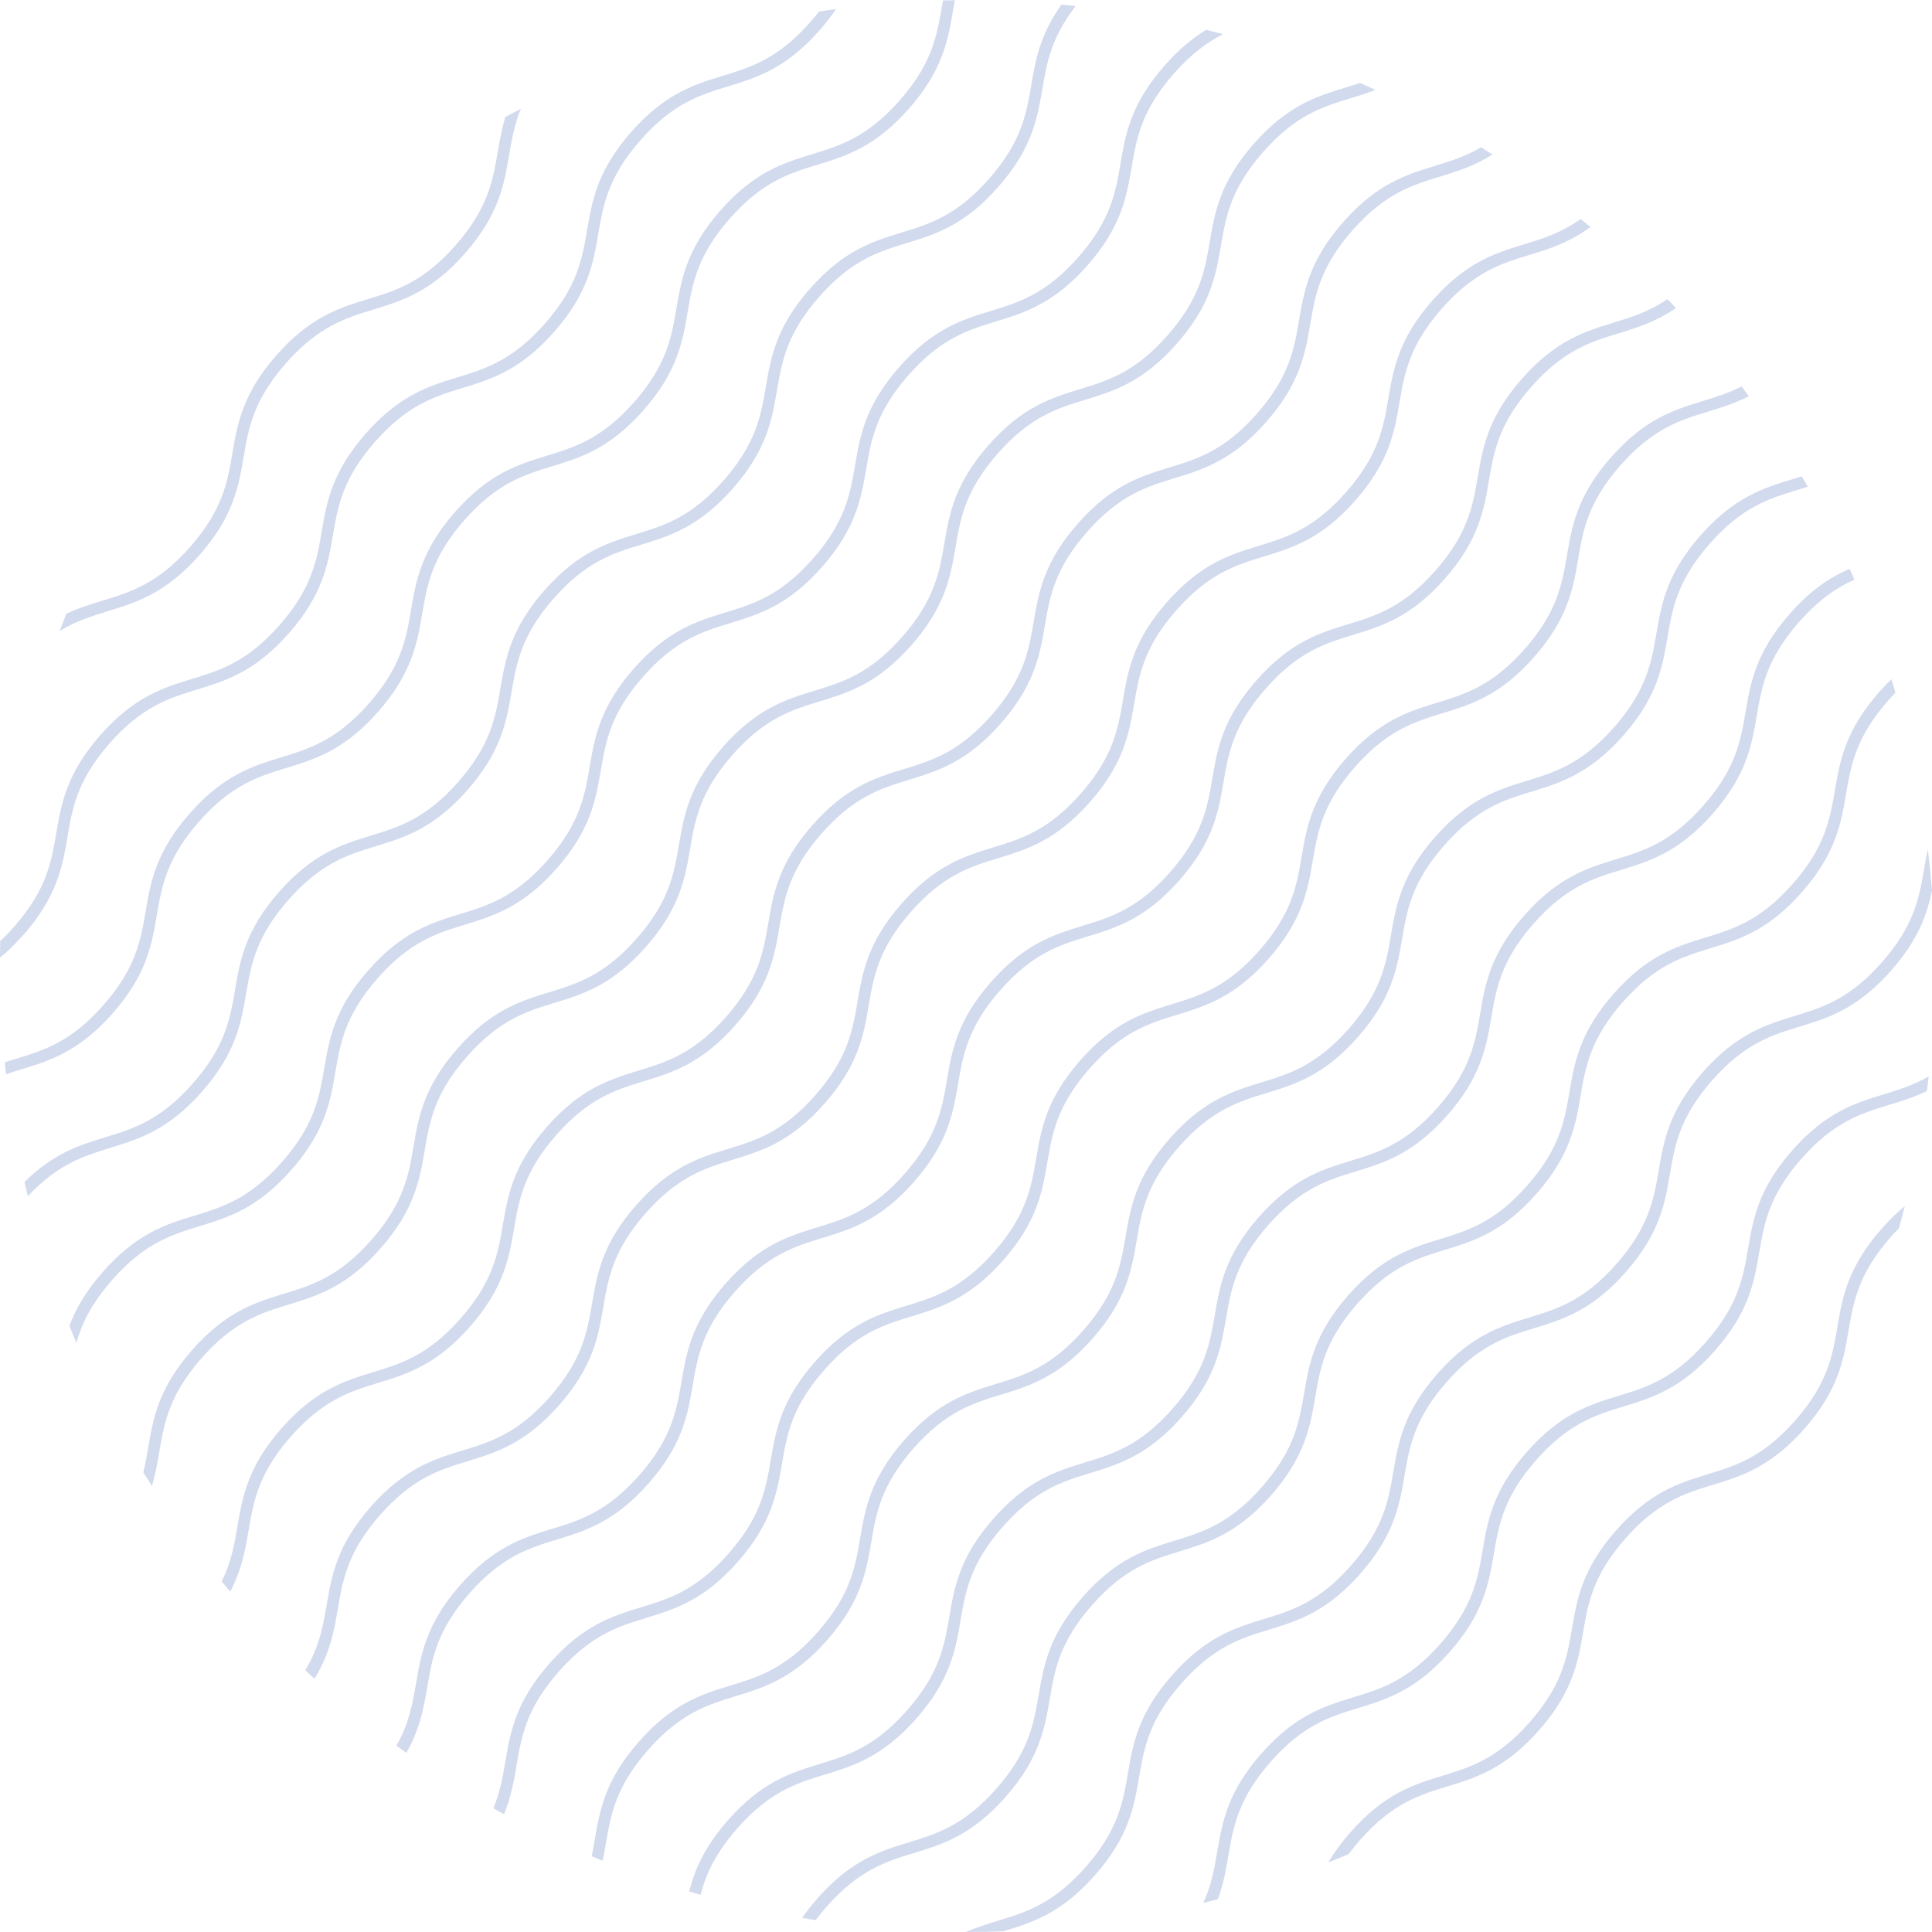 <?xml version="1.0" encoding="UTF-8"?><svg id="b" xmlns="http://www.w3.org/2000/svg" viewBox="0 0 263 263"><defs><style>.d{fill:#d2daee;stroke-width:0px;}</style></defs><g id="c"><path class="d" d="m183.58,252.4c.46-.62.97-1.25,1.54-1.9,4.42-5.02,8.08-6.15,11.95-7.33,3.85-1.18,7.83-2.4,12.44-7.64,4.61-5.24,5.31-9.34,5.99-13.3.68-3.99,1.33-7.75,5.75-12.78,4.42-5.02,8.08-6.15,11.95-7.33,3.85-1.18,7.83-2.4,12.44-7.64,4.61-5.24,5.31-9.34,5.99-13.3.68-3.99,1.33-7.75,5.75-12.78.37-.42.74-.82,1.11-1.19.28-1,.55-2.01.81-3.02-1.03.84-2.09,1.86-3.18,3.1-4.61,5.24-5.31,9.34-5.99,13.3-.68,3.99-1.33,7.75-5.75,12.78-4.42,5.02-8.08,6.15-11.95,7.33-3.85,1.18-7.83,2.4-12.44,7.64-4.61,5.24-5.31,9.34-5.99,13.3-.68,3.99-1.33,7.75-5.75,12.78-4.42,5.02-8.08,6.15-11.95,7.33-3.85,1.18-7.83,2.4-12.44,7.64-1.29,1.47-2.28,2.84-3.04,4.15.92-.37,1.84-.75,2.76-1.14Z"/><path class="d" d="m165.79,258.53c.77-2.08,1.1-4.02,1.43-5.92.68-3.99,1.33-7.75,5.75-12.78,4.42-5.02,8.08-6.15,11.95-7.33,3.85-1.18,7.83-2.4,12.44-7.64,4.61-5.24,5.31-9.34,5.99-13.3.68-3.99,1.33-7.75,5.75-12.78,4.42-5.02,8.08-6.15,11.95-7.33,3.85-1.18,7.83-2.4,12.44-7.64,4.61-5.24,5.31-9.34,5.99-13.3.68-3.99,1.33-7.75,5.75-12.78,4.42-5.02,8.08-6.15,11.95-7.33,1.67-.51,3.37-1.03,5.13-1.89.09-.66.17-1.31.24-1.97-2.09,1.19-4.09,1.81-6.15,2.44-3.85,1.18-7.83,2.4-12.44,7.64-4.61,5.24-5.31,9.34-5.99,13.3-.68,3.99-1.33,7.75-5.75,12.78-4.42,5.02-8.08,6.15-11.95,7.33-3.85,1.18-7.83,2.4-12.44,7.64-4.61,5.24-5.31,9.34-5.99,13.3-.68,3.99-1.33,7.75-5.75,12.78-4.42,5.02-8.08,6.15-11.95,7.33-3.85,1.18-7.83,2.4-12.44,7.64-4.61,5.24-5.31,9.34-5.99,13.3-.4,2.32-.78,4.56-1.9,7.02.66-.17,1.32-.34,1.99-.51Z"/><path class="d" d="m131.5,263c1.69,0,3.38-.03,5.06-.09.02,0,.05-.01.07-.02,3.85-1.18,7.83-2.4,12.44-7.64,4.61-5.24,5.31-9.34,5.99-13.3.68-3.99,1.33-7.75,5.75-12.78,4.42-5.02,8.08-6.15,11.95-7.33,3.85-1.18,7.83-2.4,12.44-7.64,4.61-5.24,5.31-9.34,5.99-13.3.68-3.99,1.33-7.75,5.75-12.78,4.42-5.02,8.08-6.15,11.95-7.33,3.85-1.18,7.83-2.4,12.44-7.64,4.61-5.24,5.31-9.34,5.99-13.3.68-3.99,1.33-7.75,5.75-12.78,4.42-5.02,8.08-6.15,11.95-7.33,3.85-1.18,7.83-2.4,12.44-7.64,3.67-4.17,4.86-7.62,5.54-10.85-.15-1.89-.34-3.79-.57-5.67-.19.89-.34,1.76-.49,2.63-.68,3.99-1.33,7.75-5.75,12.78-4.42,5.02-8.08,6.15-11.95,7.33-3.85,1.18-7.83,2.4-12.44,7.64-4.61,5.24-5.31,9.34-5.99,13.3-.68,3.99-1.33,7.75-5.75,12.78-4.42,5.02-8.08,6.15-11.95,7.33-3.85,1.18-7.83,2.4-12.44,7.64-4.61,5.24-5.31,9.34-5.99,13.3-.68,3.99-1.33,7.75-5.75,12.78-4.42,5.02-8.08,6.15-11.95,7.33-3.85,1.18-7.83,2.4-12.44,7.64-4.61,5.24-5.31,9.34-5.99,13.3-.68,3.99-1.33,7.75-5.75,12.78-4.42,5.02-8.08,6.15-11.95,7.33-1.43.44-2.87.88-4.36,1.53Z"/><path class="d" d="m111.03,261.39c.44-.59.94-1.2,1.49-1.83,4.42-5.02,8.08-6.15,11.95-7.33,3.85-1.18,7.83-2.4,12.44-7.64,4.61-5.24,5.31-9.34,5.99-13.3.68-3.99,1.33-7.75,5.75-12.78,4.42-5.02,8.08-6.15,11.95-7.33,3.85-1.18,7.83-2.4,12.44-7.64,4.61-5.24,5.31-9.34,5.99-13.3.68-3.99,1.33-7.75,5.75-12.78,4.42-5.02,8.08-6.15,11.95-7.33,3.85-1.18,7.83-2.4,12.44-7.64,4.61-5.24,5.31-9.34,5.99-13.3.68-3.99,1.33-7.75,5.75-12.78,4.42-5.02,8.08-6.15,11.95-7.33,3.85-1.18,7.83-2.4,12.44-7.64,4.61-5.24,5.31-9.34,5.99-13.3.68-3.99,1.33-7.75,5.75-12.78.33-.38.66-.73.99-1.07-.18-.61-.36-1.22-.55-1.83-.56.54-1.12,1.13-1.7,1.78-4.61,5.24-5.31,9.34-5.99,13.3-.68,3.99-1.33,7.75-5.75,12.78-4.42,5.02-8.08,6.15-11.95,7.33-3.85,1.18-7.83,2.4-12.44,7.64-4.61,5.24-5.31,9.34-5.99,13.3-.68,3.99-1.33,7.75-5.75,12.78-4.42,5.02-8.08,6.15-11.95,7.33-3.85,1.18-7.83,2.4-12.44,7.64-4.61,5.24-5.31,9.34-5.99,13.3-.68,3.99-1.33,7.75-5.75,12.78-4.42,5.02-8.08,6.15-11.95,7.33-3.85,1.18-7.83,2.4-12.44,7.64-4.61,5.24-5.31,9.34-5.99,13.3-.68,3.99-1.33,7.75-5.75,12.78-4.42,5.02-8.08,6.15-11.95,7.33-3.85,1.18-7.83,2.4-12.44,7.64-.8.91-1.48,1.79-2.07,2.64.61.11,1.23.21,1.85.3Z"/><path class="d" d="m95.37,257.93c.71-2.74,1.97-5.59,5-9.04,4.42-5.02,8.08-6.15,11.95-7.33,3.85-1.18,7.83-2.4,12.44-7.64,4.61-5.24,5.31-9.34,5.99-13.3.68-3.99,1.33-7.75,5.75-12.78,4.42-5.02,8.08-6.15,11.95-7.33,3.85-1.18,7.83-2.4,12.44-7.64,4.61-5.24,5.31-9.34,5.99-13.3.68-3.99,1.33-7.75,5.75-12.78,4.42-5.02,8.08-6.15,11.95-7.33,3.85-1.18,7.83-2.4,12.44-7.64,4.61-5.24,5.31-9.34,5.99-13.3.68-3.99,1.33-7.75,5.75-12.78,4.42-5.02,8.08-6.15,11.95-7.33,3.85-1.18,7.83-2.4,12.44-7.64,4.61-5.24,5.31-9.34,5.99-13.3.68-3.99,1.33-7.75,5.75-12.78,2.73-3.1,5.17-4.72,7.55-5.78-.22-.49-.43-.99-.66-1.48-2.55,1.11-5.23,2.81-8.16,6.15-4.61,5.24-5.31,9.34-5.99,13.3-.68,3.99-1.33,7.75-5.75,12.78-4.42,5.02-8.08,6.15-11.95,7.33-3.85,1.18-7.83,2.4-12.44,7.64-4.61,5.24-5.31,9.34-5.99,13.3-.68,3.99-1.33,7.75-5.75,12.78-4.42,5.02-8.08,6.15-11.95,7.33-3.85,1.18-7.83,2.4-12.44,7.64-4.61,5.24-5.31,9.34-5.99,13.3-.68,3.99-1.33,7.75-5.75,12.78-4.42,5.02-8.08,6.15-11.95,7.33-3.85,1.18-7.83,2.4-12.44,7.64-4.61,5.24-5.31,9.34-5.99,13.3-.68,3.99-1.33,7.75-5.75,12.78-4.42,5.02-8.08,6.15-11.95,7.33-3.85,1.18-7.83,2.4-12.44,7.64-3.24,3.68-4.55,6.8-5.28,9.7.51.15,1.03.3,1.54.45Z"/><path class="d" d="m82.04,253.33c.16-.79.29-1.56.43-2.33.68-3.99,1.33-7.75,5.75-12.78,4.42-5.02,8.08-6.15,11.95-7.33,3.85-1.18,7.83-2.4,12.44-7.64,4.61-5.24,5.31-9.34,5.99-13.3.68-3.99,1.33-7.75,5.75-12.78,4.42-5.02,8.08-6.15,11.95-7.33,3.85-1.18,7.83-2.4,12.44-7.64,4.61-5.24,5.31-9.34,5.99-13.3.68-3.99,1.33-7.75,5.75-12.78,4.42-5.02,8.08-6.15,11.95-7.33,3.85-1.18,7.83-2.4,12.44-7.64,4.61-5.24,5.31-9.34,5.99-13.3.68-3.99,1.33-7.75,5.75-12.78,4.42-5.02,8.08-6.15,11.95-7.33,3.85-1.18,7.83-2.4,12.44-7.64,4.61-5.24,5.31-9.34,5.99-13.3.68-3.99,1.33-7.75,5.75-12.78,4.42-5.02,8.08-6.15,11.95-7.33.46-.14.93-.29,1.4-.44-.27-.47-.54-.94-.82-1.41-.45.14-.9.28-1.35.42-3.85,1.18-7.83,2.4-12.44,7.64-4.61,5.24-5.31,9.34-5.99,13.3-.68,3.99-1.33,7.75-5.75,12.78-4.42,5.02-8.08,6.15-11.95,7.33-3.85,1.18-7.83,2.4-12.44,7.64-4.61,5.24-5.31,9.34-5.99,13.3-.68,3.99-1.33,7.75-5.75,12.78-4.42,5.02-8.08,6.15-11.95,7.33-3.85,1.18-7.83,2.4-12.44,7.64-4.61,5.24-5.31,9.34-5.99,13.3-.68,3.99-1.33,7.75-5.75,12.78-4.42,5.02-8.08,6.15-11.95,7.33-3.85,1.18-7.83,2.4-12.44,7.64s-5.31,9.34-5.99,13.3c-.68,3.99-1.33,7.75-5.75,12.78-4.42,5.02-8.08,6.15-11.95,7.33-3.85,1.18-7.83,2.4-12.44,7.64-4.61,5.24-5.31,9.34-5.99,13.3-.13.77-.26,1.53-.42,2.29.5.21,1,.42,1.5.62Z"/><path class="d" d="m68.61,246.96c.97-2.35,1.34-4.5,1.7-6.62.68-3.99,1.33-7.75,5.75-12.78,4.42-5.02,8.08-6.15,11.95-7.33,3.85-1.18,7.83-2.4,12.44-7.64,4.61-5.24,5.31-9.34,5.99-13.3.68-3.99,1.33-7.75,5.75-12.78,4.42-5.02,8.08-6.15,11.95-7.33,3.85-1.18,7.83-2.4,12.44-7.64,4.61-5.24,5.31-9.34,5.99-13.3.68-3.99,1.33-7.75,5.75-12.78,4.42-5.02,8.08-6.15,11.95-7.33,3.85-1.18,7.83-2.4,12.44-7.64,4.61-5.24,5.31-9.34,5.99-13.3.68-3.99,1.33-7.75,5.75-12.78,4.42-5.02,8.08-6.15,11.95-7.33,3.85-1.18,7.83-2.4,12.44-7.64,4.61-5.24,5.31-9.34,5.99-13.3.68-3.99,1.33-7.75,5.75-12.78,4.42-5.02,8.08-6.15,11.95-7.33,1.8-.55,3.63-1.12,5.54-2.09-.33-.44-.65-.89-.99-1.33-1.8.91-3.54,1.45-5.33,2-3.85,1.18-7.83,2.4-12.44,7.64-4.61,5.24-5.31,9.34-5.99,13.3-.68,3.99-1.33,7.75-5.75,12.78-4.42,5.02-8.08,6.15-11.95,7.33-3.85,1.18-7.83,2.4-12.44,7.64-4.61,5.24-5.31,9.34-5.99,13.3-.68,3.99-1.33,7.75-5.75,12.78-4.42,5.02-8.08,6.15-11.95,7.33-3.85,1.18-7.83,2.4-12.44,7.64-4.61,5.24-5.31,9.34-5.99,13.3-.68,3.99-1.33,7.75-5.75,12.78-4.42,5.02-8.08,6.15-11.95,7.33-3.85,1.18-7.83,2.4-12.44,7.64-4.61,5.24-5.31,9.34-5.99,13.3-.68,3.99-1.33,7.75-5.75,12.78-4.42,5.02-8.08,6.15-11.95,7.33-3.85,1.18-7.83,2.4-12.44,7.64-4.61,5.24-5.31,9.34-5.99,13.3-.36,2.12-.72,4.19-1.63,6.41.48.27.96.54,1.44.8Z"/><path class="d" d="m55.31,238.63c1.87-3.29,2.37-6.16,2.85-8.96.68-3.99,1.33-7.75,5.75-12.78,4.42-5.02,8.08-6.15,11.95-7.33,3.85-1.18,7.83-2.4,12.44-7.64,4.61-5.24,5.31-9.34,5.99-13.3.68-3.99,1.33-7.75,5.75-12.78,4.42-5.02,8.08-6.15,11.95-7.33,3.85-1.18,7.83-2.4,12.44-7.64,4.61-5.24,5.31-9.34,5.99-13.3.68-3.99,1.33-7.75,5.75-12.78,4.42-5.02,8.08-6.15,11.95-7.33,3.85-1.18,7.83-2.4,12.44-7.64,4.61-5.24,5.31-9.34,5.99-13.3.68-3.99,1.33-7.75,5.75-12.78,4.42-5.02,8.08-6.15,11.95-7.33,3.85-1.18,7.83-2.4,12.44-7.64,4.61-5.24,5.31-9.34,5.99-13.3.68-3.99,1.33-7.75,5.75-12.78,4.42-5.02,8.08-6.15,11.95-7.33,2.49-.76,5.03-1.55,7.76-3.42-.38-.41-.76-.81-1.15-1.22-2.54,1.73-4.92,2.46-7.39,3.22-3.85,1.18-7.83,2.4-12.44,7.64-4.61,5.24-5.31,9.34-5.99,13.3-.68,3.99-1.33,7.75-5.75,12.78-4.42,5.02-8.08,6.15-11.95,7.33-3.85,1.18-7.83,2.4-12.44,7.64-4.61,5.24-5.31,9.34-5.99,13.3-.68,3.99-1.33,7.75-5.75,12.78-4.42,5.02-8.08,6.15-11.95,7.33-3.85,1.18-7.83,2.4-12.44,7.64-4.61,5.24-5.31,9.34-5.99,13.3-.68,3.99-1.33,7.75-5.75,12.78-4.42,5.02-8.08,6.15-11.95,7.33-3.85,1.18-7.83,2.4-12.44,7.64-4.61,5.24-5.31,9.34-5.99,13.3-.68,3.99-1.33,7.75-5.75,12.78-4.42,5.02-8.08,6.15-11.95,7.33-3.85,1.18-7.83,2.4-12.44,7.64-4.61,5.24-5.31,9.34-5.99,13.3-.48,2.79-.94,5.48-2.69,8.56.45.33.9.66,1.36.98Z"/><path class="d" d="m45.99,219.01c.68-3.99,1.33-7.75,5.75-12.78,4.42-5.02,8.08-6.15,11.95-7.33,3.85-1.18,7.83-2.4,12.44-7.64,4.61-5.24,5.31-9.34,5.99-13.3.68-3.99,1.33-7.75,5.75-12.78,4.42-5.02,8.08-6.15,11.95-7.33,3.85-1.18,7.83-2.4,12.44-7.64,4.61-5.24,5.31-9.34,5.99-13.3.68-3.99,1.33-7.75,5.75-12.78,4.42-5.02,8.08-6.15,11.95-7.33,3.85-1.18,7.83-2.4,12.44-7.64,4.61-5.24,5.31-9.34,5.99-13.3.68-3.99,1.33-7.75,5.75-12.78,4.42-5.02,8.08-6.15,11.95-7.33,3.85-1.18,7.83-2.4,12.44-7.64,4.61-5.24,5.31-9.34,5.99-13.3.68-3.99,1.33-7.75,5.75-12.78,4.42-5.02,8.08-6.15,11.95-7.33,2.65-.81,5.35-1.64,8.29-3.79-.44-.37-.88-.73-1.32-1.1-2.68,1.91-5.16,2.67-7.75,3.46-3.85,1.18-7.83,2.4-12.44,7.64-4.61,5.24-5.31,9.34-5.99,13.3-.68,3.99-1.33,7.75-5.75,12.78-4.42,5.02-8.08,6.15-11.95,7.33-3.85,1.18-7.83,2.4-12.44,7.64-4.61,5.24-5.31,9.34-5.99,13.3-.68,3.99-1.33,7.75-5.75,12.78-4.42,5.02-8.08,6.15-11.95,7.33-3.85,1.18-7.83,2.4-12.44,7.64-4.61,5.24-5.31,9.34-5.99,13.3-.68,3.99-1.33,7.75-5.75,12.78-4.42,5.02-8.08,6.15-11.95,7.33-3.85,1.18-7.83,2.4-12.44,7.64-4.61,5.24-5.31,9.34-5.99,13.3-.68,3.99-1.33,7.75-5.75,12.78-4.42,5.02-8.08,6.15-11.95,7.33-3.85,1.18-7.83,2.4-12.44,7.64-4.61,5.24-5.31,9.34-5.99,13.3-.5,2.91-.98,5.71-2.92,8.96.41.39.83.77,1.25,1.16,2.15-3.53,2.67-6.57,3.18-9.53Z"/><path class="d" d="m33.84,208.34c.68-3.99,1.33-7.75,5.75-12.78,4.42-5.02,8.08-6.15,11.95-7.33,3.85-1.18,7.83-2.4,12.44-7.64,4.61-5.24,5.31-9.34,5.99-13.3.68-3.99,1.33-7.75,5.75-12.78,4.42-5.02,8.08-6.15,11.95-7.33,3.85-1.18,7.83-2.4,12.44-7.64,4.61-5.24,5.31-9.34,5.99-13.3.68-3.99,1.33-7.75,5.75-12.78,4.42-5.02,8.08-6.15,11.95-7.33,3.85-1.18,7.83-2.4,12.44-7.64,4.61-5.24,5.31-9.34,5.99-13.3.68-3.99,1.33-7.75,5.75-12.78,4.42-5.02,8.08-6.15,11.95-7.33,3.85-1.18,7.83-2.4,12.44-7.64,4.61-5.24,5.31-9.34,5.99-13.3.68-3.99,1.33-7.75,5.75-12.78,4.42-5.02,8.08-6.15,11.95-7.33,2.29-.7,4.62-1.42,7.11-2.99-.51-.33-1.03-.66-1.55-.99-2.16,1.27-4.21,1.9-6.34,2.55-3.85,1.18-7.83,2.4-12.44,7.64-4.61,5.24-5.31,9.34-5.99,13.3-.68,3.99-1.33,7.75-5.75,12.78-4.42,5.02-8.08,6.15-11.95,7.33-3.85,1.18-7.83,2.4-12.44,7.64-4.61,5.24-5.31,9.34-5.99,13.3-.68,3.99-1.33,7.75-5.75,12.78-4.42,5.02-8.08,6.15-11.95,7.33-3.85,1.18-7.83,2.4-12.44,7.64-4.61,5.24-5.31,9.34-5.99,13.3-.68,3.99-1.33,7.75-5.75,12.78-4.42,5.02-8.08,6.15-11.95,7.33-3.85,1.18-7.83,2.4-12.44,7.64-4.61,5.24-5.31,9.34-5.99,13.3-.68,3.99-1.33,7.75-5.75,12.78-4.42,5.02-8.08,6.15-11.95,7.33-3.85,1.18-7.83,2.4-12.44,7.64-4.61,5.24-5.31,9.34-5.99,13.3-.42,2.48-.84,4.88-2.15,7.54.38.46.77.92,1.16,1.38,1.59-3.03,2.05-5.71,2.5-8.33Z"/><path class="d" d="m21.68,197.67c.68-3.99,1.33-7.75,5.75-12.78,4.42-5.02,8.08-6.15,11.95-7.33,3.85-1.18,7.83-2.4,12.44-7.64,4.61-5.24,5.31-9.34,5.99-13.3.68-3.99,1.33-7.75,5.75-12.78,4.42-5.02,8.08-6.15,11.95-7.33,3.85-1.18,7.83-2.4,12.44-7.64,4.61-5.24,5.31-9.34,5.99-13.3.68-3.99,1.33-7.75,5.75-12.78,4.42-5.02,8.08-6.15,11.95-7.33,3.85-1.18,7.83-2.4,12.44-7.64,4.61-5.24,5.31-9.34,5.99-13.3.68-3.99,1.33-7.75,5.75-12.78,4.42-5.02,8.08-6.15,11.95-7.33,3.85-1.18,7.83-2.4,12.44-7.64,4.61-5.24,5.31-9.34,5.99-13.3.68-3.99,1.33-7.75,5.75-12.78,4.42-5.02,8.08-6.15,11.95-7.33,1.1-.34,2.21-.68,3.34-1.12-.69-.32-1.39-.64-2.09-.95-.67.23-1.35.43-2.03.64-3.85,1.18-7.83,2.4-12.44,7.64-4.61,5.24-5.31,9.34-5.99,13.3-.68,3.99-1.33,7.75-5.75,12.78-4.42,5.02-8.08,6.15-11.95,7.33-3.85,1.18-7.83,2.4-12.44,7.64-4.61,5.24-5.31,9.34-5.99,13.3-.68,3.99-1.33,7.75-5.75,12.78-4.42,5.02-8.08,6.15-11.95,7.33-3.85,1.18-7.83,2.4-12.44,7.64-4.61,5.24-5.31,9.34-5.99,13.3-.68,3.99-1.33,7.75-5.75,12.78-4.42,5.02-8.08,6.15-11.95,7.33-3.85,1.18-7.83,2.4-12.44,7.64-4.61,5.24-5.31,9.34-5.99,13.3-.68,3.99-1.33,7.75-5.75,12.78-4.42,5.02-8.08,6.15-11.95,7.33-3.85,1.18-7.83,2.4-12.44,7.64-4.61,5.24-5.31,9.34-5.99,13.3-.19,1.13-.38,2.24-.66,3.36.38.62.77,1.24,1.17,1.86.48-1.6.74-3.13,1-4.63Z"/><path class="d" d="m15.27,174.23c4.42-5.02,8.08-6.15,11.95-7.33,3.85-1.18,7.83-2.4,12.44-7.64,4.61-5.24,5.31-9.34,5.99-13.3.68-3.99,1.33-7.75,5.75-12.78,4.42-5.02,8.08-6.15,11.95-7.33,3.85-1.18,7.83-2.4,12.44-7.64,4.61-5.24,5.31-9.34,5.99-13.3.68-3.99,1.33-7.75,5.75-12.78,4.42-5.02,8.08-6.15,11.95-7.33,3.85-1.18,7.83-2.4,12.44-7.64,4.61-5.24,5.31-9.34,5.99-13.3.68-3.99,1.33-7.75,5.75-12.78,4.42-5.02,8.08-6.15,11.95-7.33,3.85-1.18,7.83-2.4,12.44-7.64,4.61-5.24,5.31-9.34,5.99-13.3.68-3.99,1.33-7.75,5.75-12.78,2.41-2.73,4.58-4.31,6.7-5.37-.76-.21-1.53-.41-2.29-.6-1.8,1.09-3.68,2.6-5.67,4.87-4.61,5.24-5.31,9.34-5.99,13.3-.68,3.99-1.33,7.75-5.75,12.78-4.42,5.02-8.08,6.15-11.95,7.33-3.85,1.18-7.83,2.4-12.44,7.64-4.61,5.24-5.31,9.34-5.99,13.3-.68,3.99-1.33,7.75-5.75,12.78-4.42,5.02-8.08,6.15-11.95,7.33-3.85,1.18-7.83,2.4-12.44,7.64-4.61,5.24-5.31,9.34-5.99,13.3-.68,3.99-1.33,7.75-5.75,12.78-4.42,5.02-8.08,6.15-11.95,7.33-3.85,1.18-7.83,2.4-12.44,7.64-4.61,5.24-5.31,9.34-5.99,13.3-.68,3.99-1.33,7.75-5.75,12.78-4.42,5.02-8.08,6.15-11.95,7.33-3.85,1.18-7.83,2.4-12.44,7.64-2.39,2.71-3.73,5.12-4.56,7.36.31.78.63,1.55.95,2.32.73-2.6,2.01-5.32,4.87-8.57Z"/><path class="d" d="m15.07,156.23c3.85-1.18,7.83-2.4,12.44-7.64,4.61-5.24,5.31-9.34,5.99-13.3.68-3.99,1.33-7.75,5.75-12.78,4.42-5.02,8.08-6.15,11.95-7.33,3.85-1.18,7.83-2.4,12.44-7.64,4.61-5.24,5.31-9.34,5.99-13.3.68-3.99,1.33-7.75,5.75-12.78,4.42-5.02,8.08-6.15,11.95-7.33,3.85-1.18,7.83-2.4,12.44-7.64,4.61-5.24,5.31-9.34,5.99-13.3.68-3.99,1.33-7.75,5.75-12.78,4.42-5.02,8.08-6.15,11.95-7.33,3.85-1.18,7.83-2.4,12.44-7.64,4.61-5.24,5.31-9.34,5.99-13.3.61-3.59,1.2-7,4.54-11.31-.65-.07-1.29-.14-1.94-.2-2.94,4.14-3.53,7.58-4.1,10.93-.68,3.99-1.33,7.75-5.75,12.78-4.42,5.02-8.08,6.15-11.95,7.33-3.85,1.18-7.83,2.4-12.44,7.64-4.61,5.24-5.31,9.34-5.99,13.3-.68,3.99-1.33,7.75-5.75,12.78-4.42,5.02-8.08,6.15-11.95,7.33-3.85,1.18-7.83,2.4-12.44,7.64-4.61,5.24-5.31,9.34-5.99,13.3-.68,3.99-1.33,7.75-5.75,12.78-4.42,5.02-8.08,6.15-11.95,7.33-3.85,1.18-7.83,2.4-12.44,7.64-4.61,5.24-5.31,9.34-5.99,13.3-.68,3.99-1.33,7.75-5.75,12.78-4.42,5.02-8.08,6.15-11.95,7.33-3.43,1.05-6.97,2.14-10.97,6.08.15.65.3,1.29.46,1.94,4.12-4.4,7.61-5.47,11.28-6.6Z"/><path class="d" d="m2.91,145.57c3.85-1.18,7.83-2.4,12.44-7.64,4.61-5.24,5.31-9.34,5.99-13.3.68-3.99,1.33-7.75,5.75-12.78,4.42-5.02,8.08-6.15,11.95-7.33,3.85-1.18,7.83-2.4,12.44-7.64,4.61-5.24,5.31-9.34,5.99-13.3.68-3.99,1.33-7.75,5.75-12.78,4.42-5.02,8.08-6.15,11.95-7.33,3.85-1.18,7.83-2.4,12.44-7.64,4.61-5.24,5.31-9.34,5.99-13.3.68-3.99,1.33-7.75,5.75-12.78,4.42-5.02,8.08-6.15,11.95-7.33,3.85-1.18,7.83-2.4,12.44-7.64,4.61-5.24,5.31-9.34,5.99-13.3.08-.49.17-.97.25-1.45-.54,0-1.08.02-1.62.03-.05.28-.1.56-.14.83-.68,3.99-1.33,7.75-5.75,12.78-4.42,5.02-8.08,6.15-11.95,7.33-3.85,1.18-7.83,2.4-12.44,7.64-4.61,5.24-5.31,9.34-5.99,13.3-.68,3.99-1.33,7.75-5.75,12.78-4.42,5.02-8.08,6.15-11.95,7.33-3.85,1.18-7.83,2.4-12.44,7.64-4.61,5.24-5.31,9.34-5.99,13.3-.68,3.99-1.33,7.75-5.75,12.78-4.42,5.02-8.08,6.15-11.95,7.33-3.85,1.18-7.83,2.4-12.44,7.64-4.61,5.24-5.31,9.34-5.99,13.3-.68,3.99-1.33,7.75-5.75,12.78-4.42,5.02-8.08,6.15-11.95,7.33-.49.15-.98.3-1.48.46.05.54.11,1.08.17,1.62.69-.23,1.38-.45,2.08-.66Z"/><path class="d" d="m3.19,127.26c4.61-5.24,5.31-9.34,5.99-13.3.68-3.99,1.33-7.75,5.75-12.78,4.42-5.02,8.08-6.15,11.95-7.33,3.85-1.18,7.83-2.4,12.44-7.64,4.61-5.24,5.31-9.34,5.99-13.3.68-3.99,1.33-7.75,5.75-12.78,4.42-5.02,8.08-6.15,11.95-7.33,3.85-1.18,7.83-2.4,12.44-7.64,4.61-5.24,5.31-9.34,5.99-13.3.68-3.99,1.33-7.75,5.75-12.78,4.42-5.02,8.08-6.15,11.95-7.33,3.85-1.18,7.83-2.4,12.44-7.64.88-1,1.62-1.96,2.24-2.88-.77.11-1.55.22-2.32.34-.36.47-.76.94-1.19,1.43-4.42,5.02-8.08,6.15-11.95,7.33-3.85,1.18-7.83,2.4-12.44,7.64-4.61,5.24-5.31,9.34-5.99,13.3-.68,3.99-1.33,7.75-5.75,12.78-4.42,5.02-8.08,6.15-11.95,7.33-3.85,1.18-7.83,2.4-12.44,7.64-4.61,5.24-5.31,9.34-5.99,13.3-.68,3.99-1.33,7.75-5.75,12.78-4.42,5.02-8.08,6.15-11.95,7.33-3.85,1.18-7.83,2.4-12.44,7.64-4.61,5.24-5.31,9.34-5.99,13.3-.68,3.99-1.33,7.75-5.75,12.78-.64.73-1.27,1.38-1.89,1.96-.02.75-.03,1.51-.04,2.26,1.03-.85,2.09-1.86,3.19-3.11Z"/><path class="d" d="m14.73,83.18c3.85-1.18,7.83-2.4,12.44-7.64,4.61-5.24,5.31-9.34,5.99-13.3.68-3.99,1.33-7.75,5.75-12.78,4.42-5.02,8.08-6.15,11.95-7.33,3.85-1.18,7.83-2.4,12.44-7.64,4.61-5.24,5.31-9.34,5.99-13.3.36-2.11.71-4.17,1.62-6.38-.71.37-1.42.74-2.13,1.13-.48,1.61-.75,3.15-1.01,4.67-.68,3.99-1.33,7.75-5.75,12.78-4.42,5.02-8.08,6.15-11.95,7.33-3.85,1.18-7.83,2.4-12.44,7.64-4.61,5.24-5.31,9.34-5.99,13.3-.68,3.99-1.33,7.75-5.75,12.78-4.42,5.02-8.08,6.15-11.95,7.33-1.61.49-3.24.99-4.92,1.79-.3.77-.6,1.55-.89,2.33,2.25-1.37,4.38-2.02,6.59-2.7Z"/></g></svg>